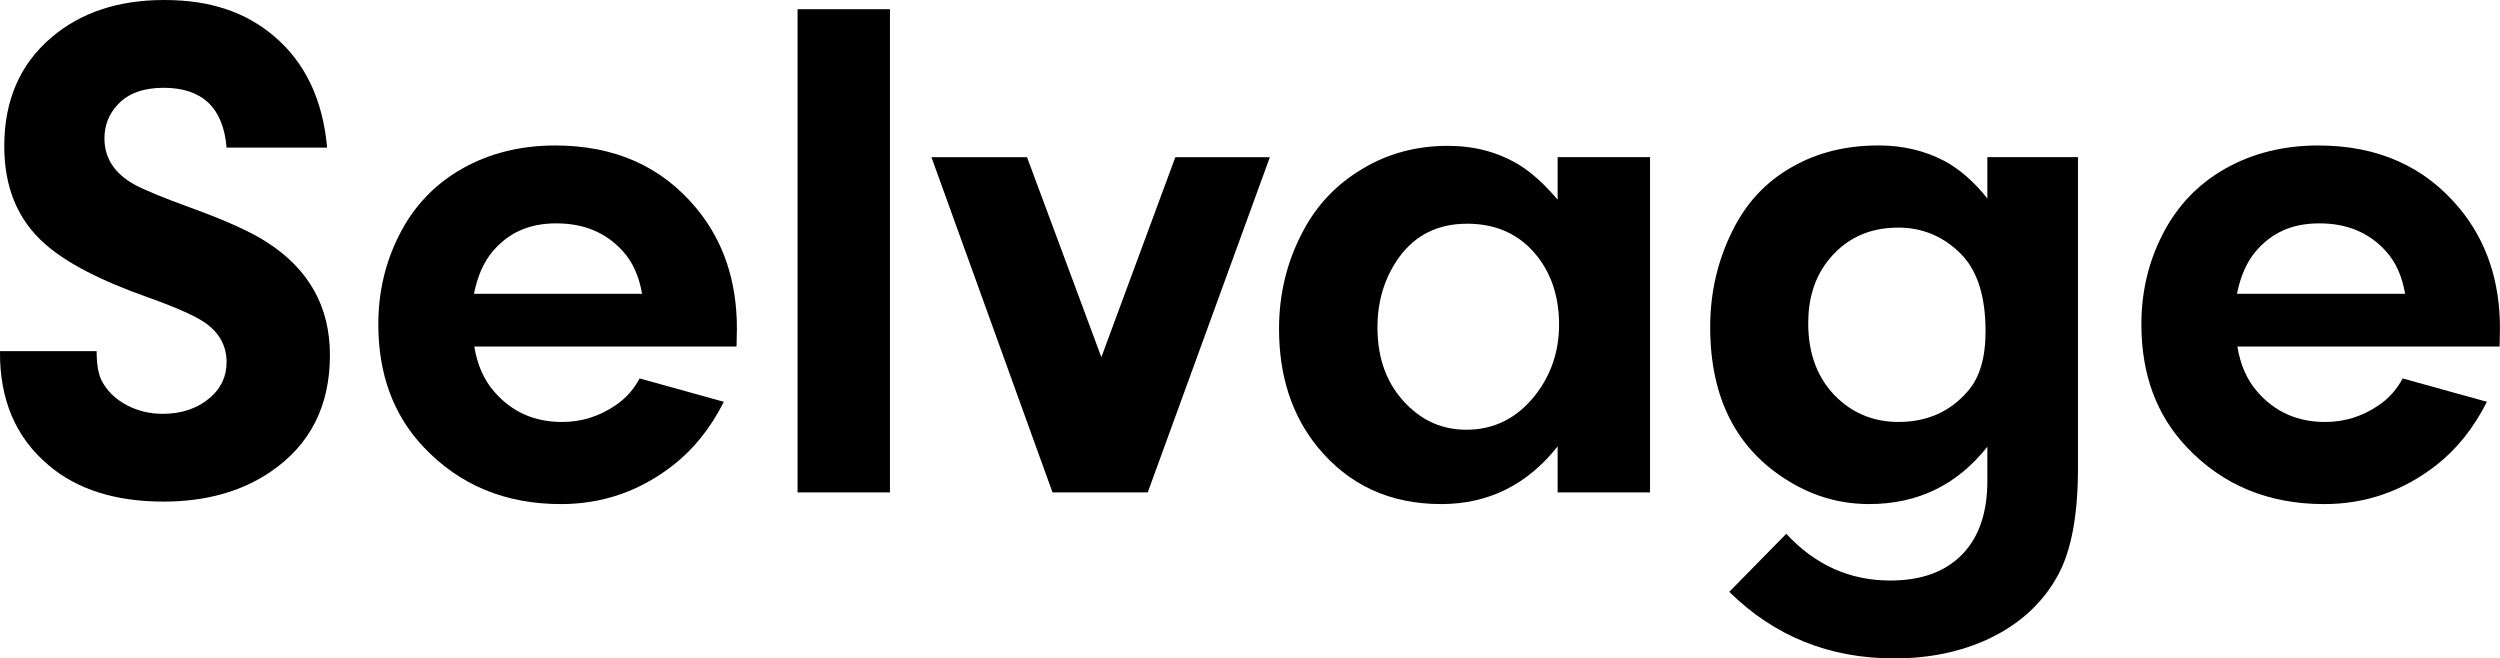 <svg viewBox="0 0 1322.84 348.4" xmlns="http://www.w3.org/2000/svg" data-name="Layer 1" id="a">
  <defs>
    <style>
      .c {
        fill: #000;
        stroke-width: 0px;
      }
    </style>
  </defs>
  <g data-name="Black" id="b">
    <path d="M0,185.81h51.14c0,6.62.81,11.68,2.44,15.17,2.74,5.62,7.31,10.11,13.67,13.49,5.74,3,12.05,4.5,18.92,4.5,10.11,0,18.54-2.93,25.29-8.8,5.62-4.99,8.43-11.17,8.43-18.54,0-8.24-3.5-14.98-10.49-20.23-5-3.75-15.36-8.43-31.09-14.05-25.1-8.86-43.27-18.29-54.51-28.28-14.36-12.61-21.54-29.84-21.54-51.7,0-24.22,8.3-43.39,24.91-57.51C42.65,6.62,62.57,0,86.92,0s42.96,6.37,58.07,19.11c16.48,13.99,25.85,33.65,28.1,59h-53.2c-1.75-21.1-12.86-31.66-33.34-31.66-10.61,0-18.67,2.94-24.16,8.8-4.75,5-7.12,10.99-7.12,17.98,0,10.37,5.25,18.48,15.73,24.35,5.24,2.87,15.23,6.99,29.97,12.36,18.61,6.74,32.09,12.86,40.46,18.36,22.1,14.24,33.15,34.09,33.15,59.57,0,26.97-10.49,47.58-31.47,61.81-15.48,10.49-34.34,15.73-56.57,15.73-25.47,0-45.77-6.43-60.88-19.29C8.31,231.52-.25,211.41,0,185.81Z" class="c"></path>
    <path d="M389.76,183.38h-138.8c1.62,9.74,5.12,17.67,10.49,23.79,9.24,10.74,21.23,16.11,35.96,16.11,10.24,0,19.67-2.93,28.28-8.8,5.37-3.62,9.62-8.36,12.74-14.24l44.58,12.36c-6.99,13.86-15.92,25.04-26.79,33.53-17.61,13.74-37.4,20.6-59.38,20.6-29.47,0-53.7-10.05-72.68-30.16-15.99-16.86-23.98-38.52-23.98-65,0-16.98,3.68-32.71,11.05-47.2,7.61-15.11,18.67-26.79,33.15-35.03,14.49-8.24,30.97-12.36,49.45-12.36,31.47,0,56.38,11.12,74.74,33.34,14.24,17.23,21.35,38.4,21.35,63.5,0,2.25-.06,5.43-.19,9.55ZM339.75,155.47c-1.62-9.37-5-16.86-10.11-22.48-8.87-9.86-20.6-14.8-35.21-14.8s-25.23,4.93-33.72,14.8c-4.75,5.62-8.05,13.11-9.93,22.48h88.97Z" class="c"></path>
    <path d="M470.91,260.55h-48.89V4.87h48.89v255.68Z" class="c"></path>
    <path d="M621.92,83.17h50.01l-64.62,177.38h-50.39l-64.06-177.38h50.57l39.34,105.83,39.15-105.83Z" class="c"></path>
    <path d="M824.2,105.64v-22.48h48.89v177.38h-48.89v-24.35c-16.11,20.36-36.65,30.53-61.63,30.53-27.1,0-48.89-10.05-65.37-30.16-13.61-16.73-20.42-37.59-20.42-62.56,0-18.73,4.31-36.09,12.92-52.07,7.24-13.61,17.54-24.41,30.91-32.4,13.49-8.24,28.66-12.36,45.52-12.36,13.98,0,26.47,3.31,37.46,9.93,6.62,4,13.49,10.18,20.6,18.54ZM776.25,118.38c-15.36,0-27.35,5.93-35.96,17.79-7.62,10.62-11.43,22.98-11.43,37.09,0,16.86,5.18,30.47,15.55,40.83,8.74,8.87,19.23,13.3,31.47,13.3,14.73,0,26.91-6.12,36.53-18.36,8.36-10.74,12.55-23.16,12.55-37.27s-3.75-26.04-11.24-35.78c-9.12-11.74-21.61-17.61-37.46-17.61Z" class="c"></path>
    <path d="M1051.58,105.08v-21.92h47.95v164.46c0,24.6-3.44,43.33-10.3,56.19-7.99,14.99-20.36,26.41-37.09,34.28-14.74,6.87-31.35,10.3-49.83,10.3-34.34,0-63.44-11.74-87.29-35.22l30.16-30.72c15.23,16.48,33.59,24.73,55.07,24.73,16.73,0,29.6-4.81,38.59-14.42,8.49-9.12,12.74-21.85,12.74-38.21v-18.17c-15.99,20.23-36.84,30.34-62.56,30.34-15.11,0-29.22-4-42.33-11.99-27.85-16.86-41.77-44.08-41.77-81.67,0-18.23,3.93-35.21,11.8-50.95,7.24-14.73,17.73-25.97,31.47-33.72,13.23-7.62,28.53-11.43,45.89-11.43,12.61,0,24.1,2.69,34.47,8.05,8.24,4.37,15.92,11.05,23.04,20.04ZM1004.37,120.44c-15.86,0-28.41,6.06-37.65,18.17-6.62,8.74-9.93,19.54-9.93,32.4,0,16.74,5.24,30.03,15.73,39.9,8.87,8.24,19.54,12.36,32.03,12.36,15.11,0,27.35-5.43,36.71-16.3,6.24-7.12,9.37-17.67,9.37-31.66,0-18.6-4.37-32.28-13.11-41.02-9.24-9.24-20.29-13.86-33.15-13.86Z" class="c"></path>
    <path d="M1322.66,183.38h-138.8c1.62,9.74,5.12,17.67,10.49,23.79,9.24,10.74,21.23,16.11,35.96,16.11,10.24,0,19.67-2.93,28.28-8.8,5.37-3.62,9.61-8.36,12.74-14.24l44.58,12.36c-6.99,13.86-15.92,25.04-26.79,33.53-17.61,13.74-37.4,20.6-59.38,20.6-29.47,0-53.7-10.05-72.68-30.16-15.99-16.86-23.98-38.52-23.98-65,0-16.98,3.68-32.71,11.05-47.2,7.62-15.11,18.67-26.79,33.15-35.03,14.48-8.24,30.97-12.36,49.45-12.36,31.47,0,56.38,11.12,74.74,33.34,14.24,17.23,21.35,38.4,21.35,63.5,0,2.25-.06,5.43-.19,9.55ZM1272.64,155.47c-1.62-9.37-5-16.86-10.11-22.48-8.87-9.86-20.6-14.8-35.22-14.8s-25.23,4.93-33.72,14.8c-4.75,5.62-8.05,13.11-9.93,22.48h88.97Z" class="c"></path>
  </g>
</svg>